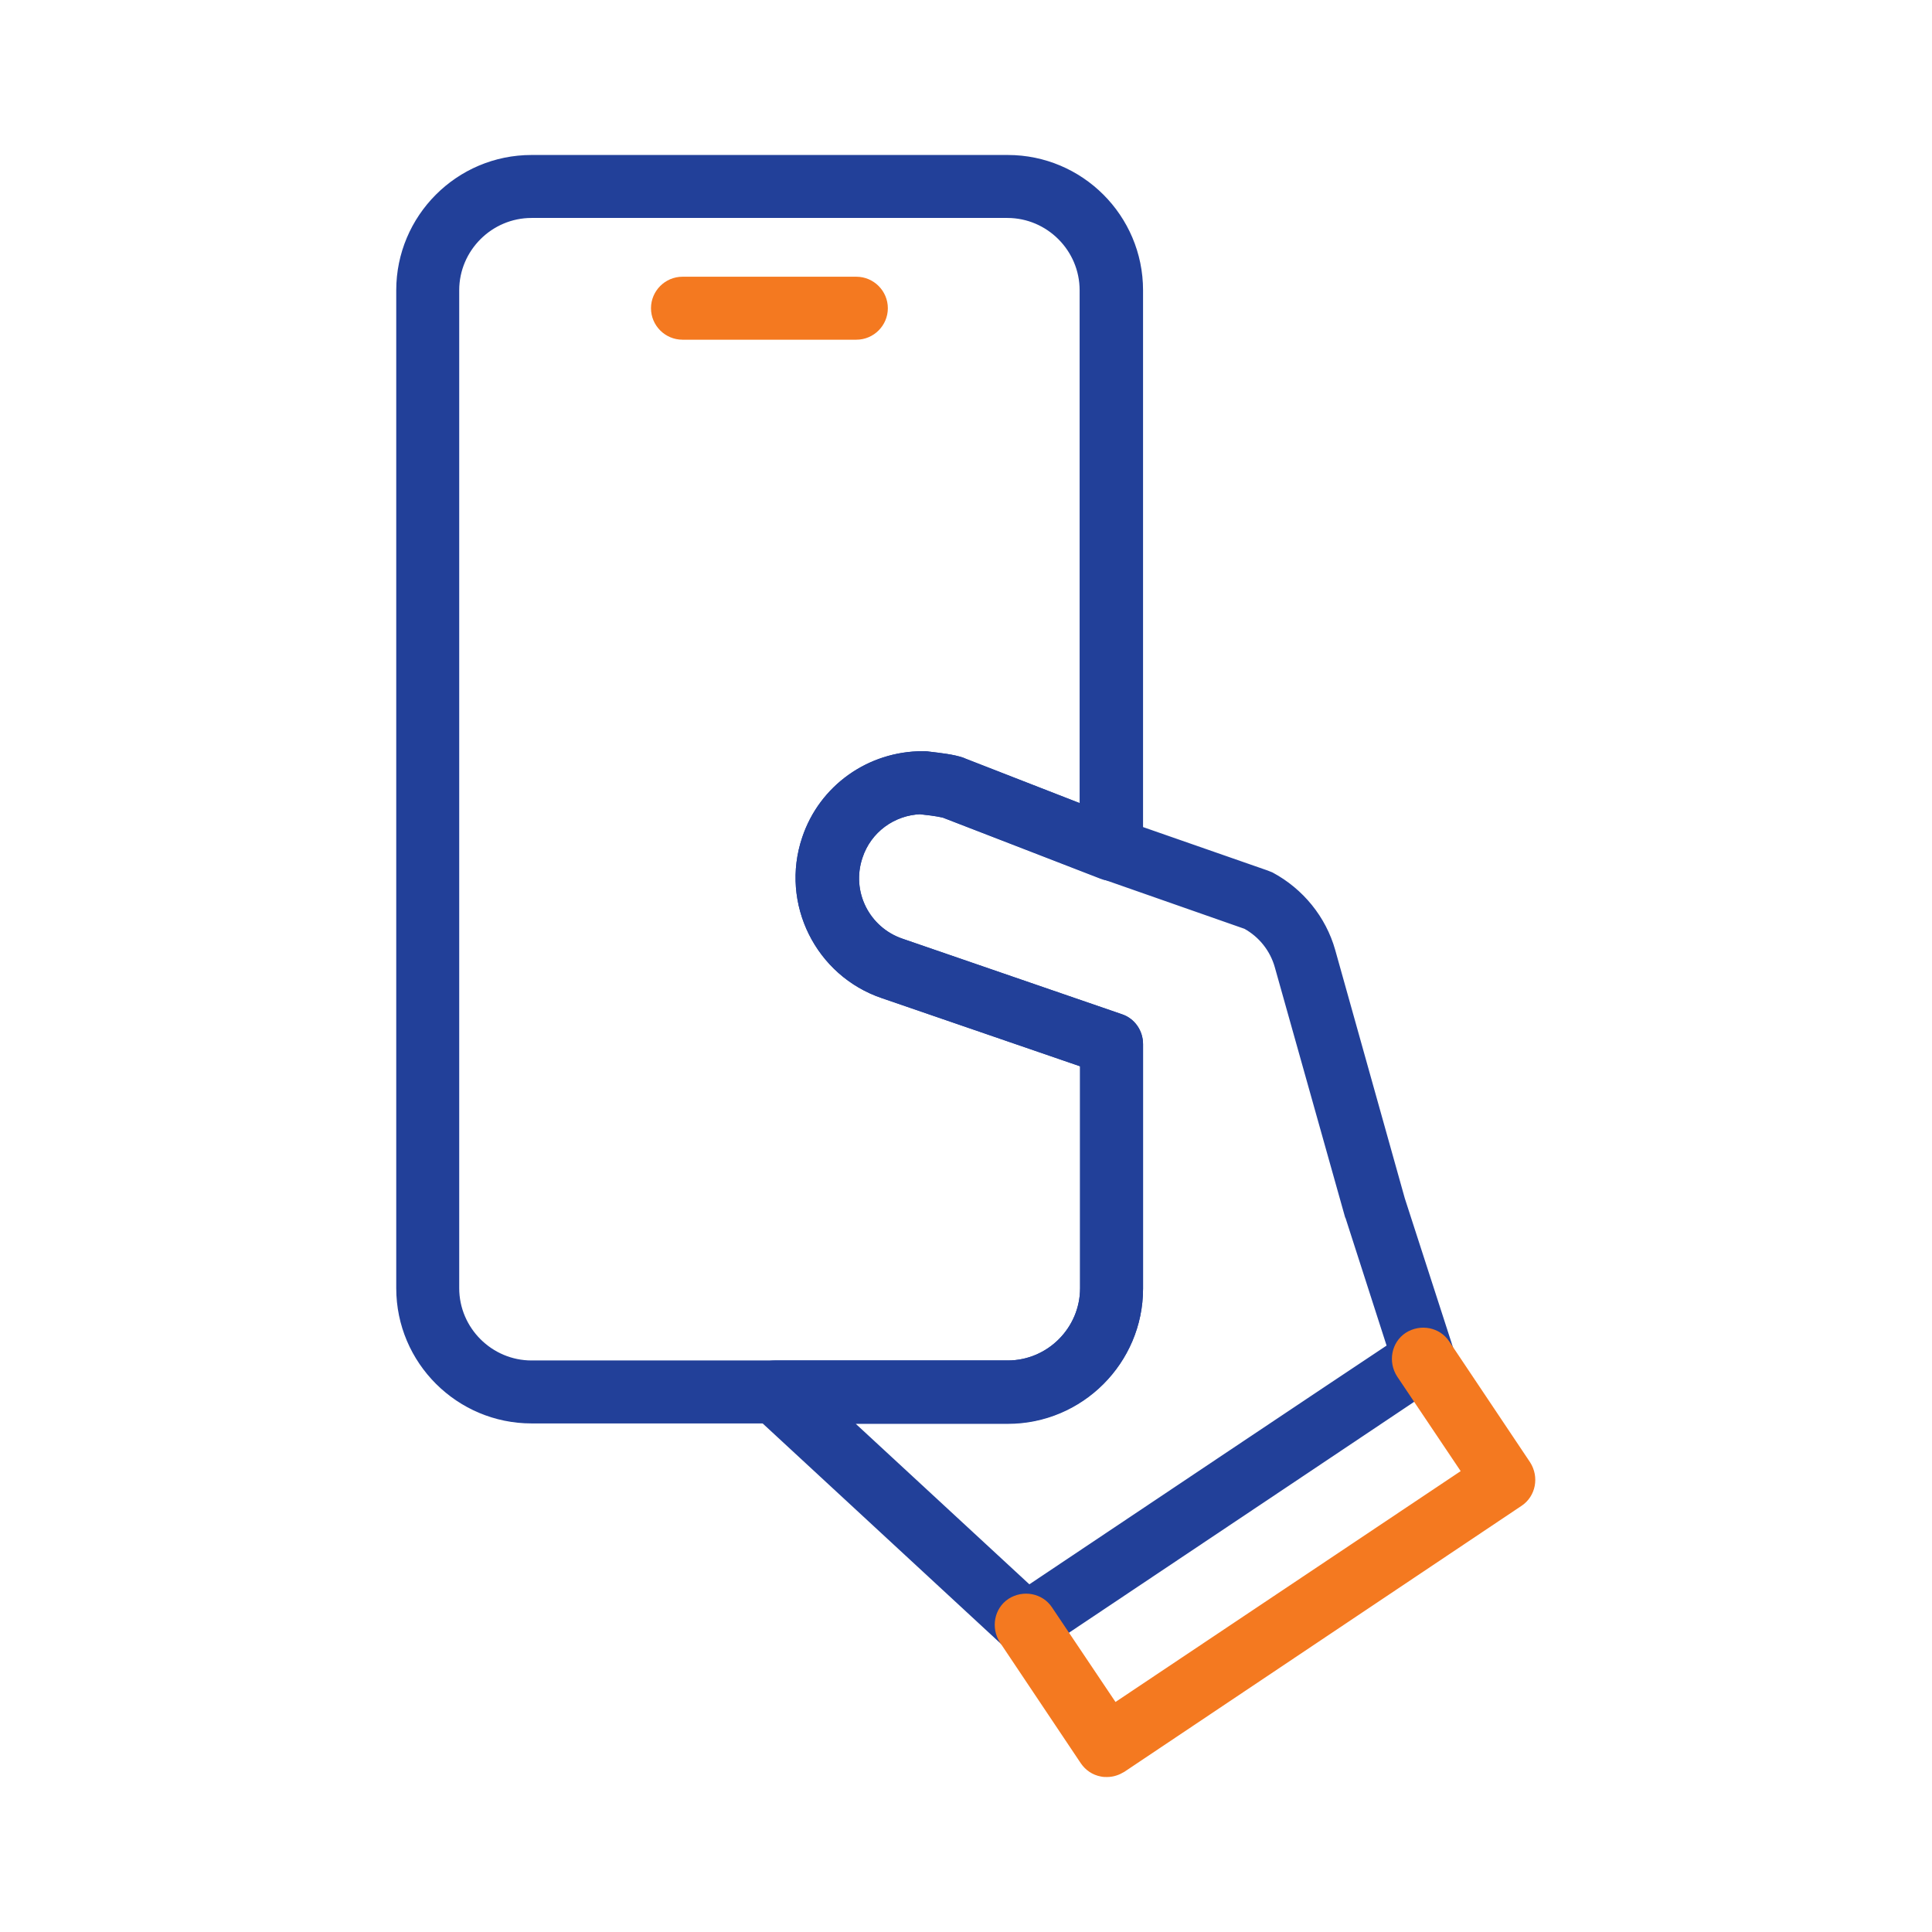 <svg width="64" height="64" viewBox="0 0 64 64" fill="none" xmlns="http://www.w3.org/2000/svg">
<path d="M33.384 47.003H17.608C15.226 47.003 13.276 45.068 13.276 42.672V9.615C13.276 7.233 15.211 5.284 17.608 5.284H33.384C35.766 5.284 37.715 7.219 37.715 9.615V28.13C37.715 28.428 37.567 28.696 37.328 28.874C37.09 29.038 36.778 29.083 36.495 28.964L31.271 26.939C31.196 26.925 31.018 26.88 30.586 26.835C30.556 26.835 30.527 26.835 30.512 26.82C29.559 26.85 28.726 27.46 28.428 28.368C28.026 29.559 28.666 30.839 29.857 31.241L37.12 33.741C37.477 33.86 37.715 34.203 37.715 34.59V42.687C37.715 45.068 35.766 47.003 33.384 47.003ZM17.608 7.07C16.209 7.07 15.062 8.216 15.062 9.615V42.672C15.062 44.071 16.209 45.217 17.608 45.217H33.384C34.783 45.217 35.929 44.071 35.929 42.672V35.215L29.262 32.923C27.148 32.208 26.002 29.901 26.716 27.788C27.267 26.136 28.815 25.034 30.571 25.034C30.631 25.034 30.705 25.034 30.765 25.049H30.78C31.152 25.094 31.569 25.139 31.866 25.243C31.881 25.243 31.896 25.258 31.896 25.258L35.914 26.82V9.615C35.914 8.216 34.769 7.07 33.369 7.07H17.608Z" fill="#224099" stroke="#224099" stroke-width="0.3"/>
<path d="M28.368 11.103H22.608C22.117 11.103 21.715 10.702 21.715 10.21C21.715 9.719 22.117 9.317 22.608 9.317H28.368C28.859 9.317 29.261 9.719 29.261 10.21C29.261 10.702 28.859 11.103 28.368 11.103Z" fill="#F47920" stroke="#F47920" stroke-width="0.3"/>
<path d="M33.994 54.697C33.771 54.697 33.563 54.623 33.384 54.459L25.064 46.764C24.796 46.511 24.707 46.124 24.841 45.782C24.975 45.44 25.302 45.217 25.674 45.217H33.384C34.783 45.217 35.929 44.071 35.929 42.671V35.215L29.261 32.923C27.148 32.208 26.002 29.901 26.716 27.788C27.267 26.136 28.815 25.034 30.571 25.034C30.631 25.034 30.705 25.034 30.765 25.049H30.779C31.151 25.094 31.568 25.138 31.866 25.243C31.881 25.243 31.896 25.257 31.896 25.257L37.12 27.297L41.942 28.978C41.987 28.993 42.046 29.023 42.091 29.038C43.059 29.559 43.788 30.452 44.086 31.509L46.392 39.739L48 44.711C48.119 45.083 47.985 45.499 47.643 45.723C47.643 45.723 38.861 51.602 34.471 54.534C34.337 54.653 34.158 54.697 33.994 54.697ZM27.951 47.003L34.084 52.673C37.909 50.113 44.205 45.901 46.11 44.636L44.711 40.29C44.711 40.275 44.711 40.275 44.696 40.26L42.374 32C42.21 31.419 41.823 30.928 41.287 30.631L36.525 28.963C36.51 28.963 36.51 28.963 36.495 28.949L31.271 26.939C31.196 26.924 31.018 26.88 30.586 26.835C30.556 26.835 30.526 26.835 30.512 26.82C29.559 26.85 28.726 27.46 28.428 28.368C28.026 29.559 28.666 30.839 29.857 31.241L37.12 33.741C37.477 33.86 37.715 34.203 37.715 34.59V42.686C37.715 45.068 35.78 47.017 33.384 47.017H27.951V47.003Z" fill="#224099" stroke="#224099" stroke-width="0.3"/>
<path d="M36.673 58.716C36.614 58.716 36.554 58.716 36.495 58.702C36.256 58.657 36.063 58.523 35.929 58.329L33.25 54.326C32.982 53.909 33.086 53.358 33.488 53.09C33.905 52.822 34.456 52.927 34.723 53.328L36.911 56.588L48.595 48.774L46.407 45.515C46.139 45.098 46.243 44.547 46.645 44.279C47.062 44.011 47.613 44.115 47.881 44.517L50.56 48.521C50.828 48.938 50.723 49.489 50.322 49.756L37.164 58.568C37.016 58.657 36.852 58.716 36.673 58.716Z" fill="#F47920" stroke="#F47920" stroke-width="0.3"/>
</svg>
